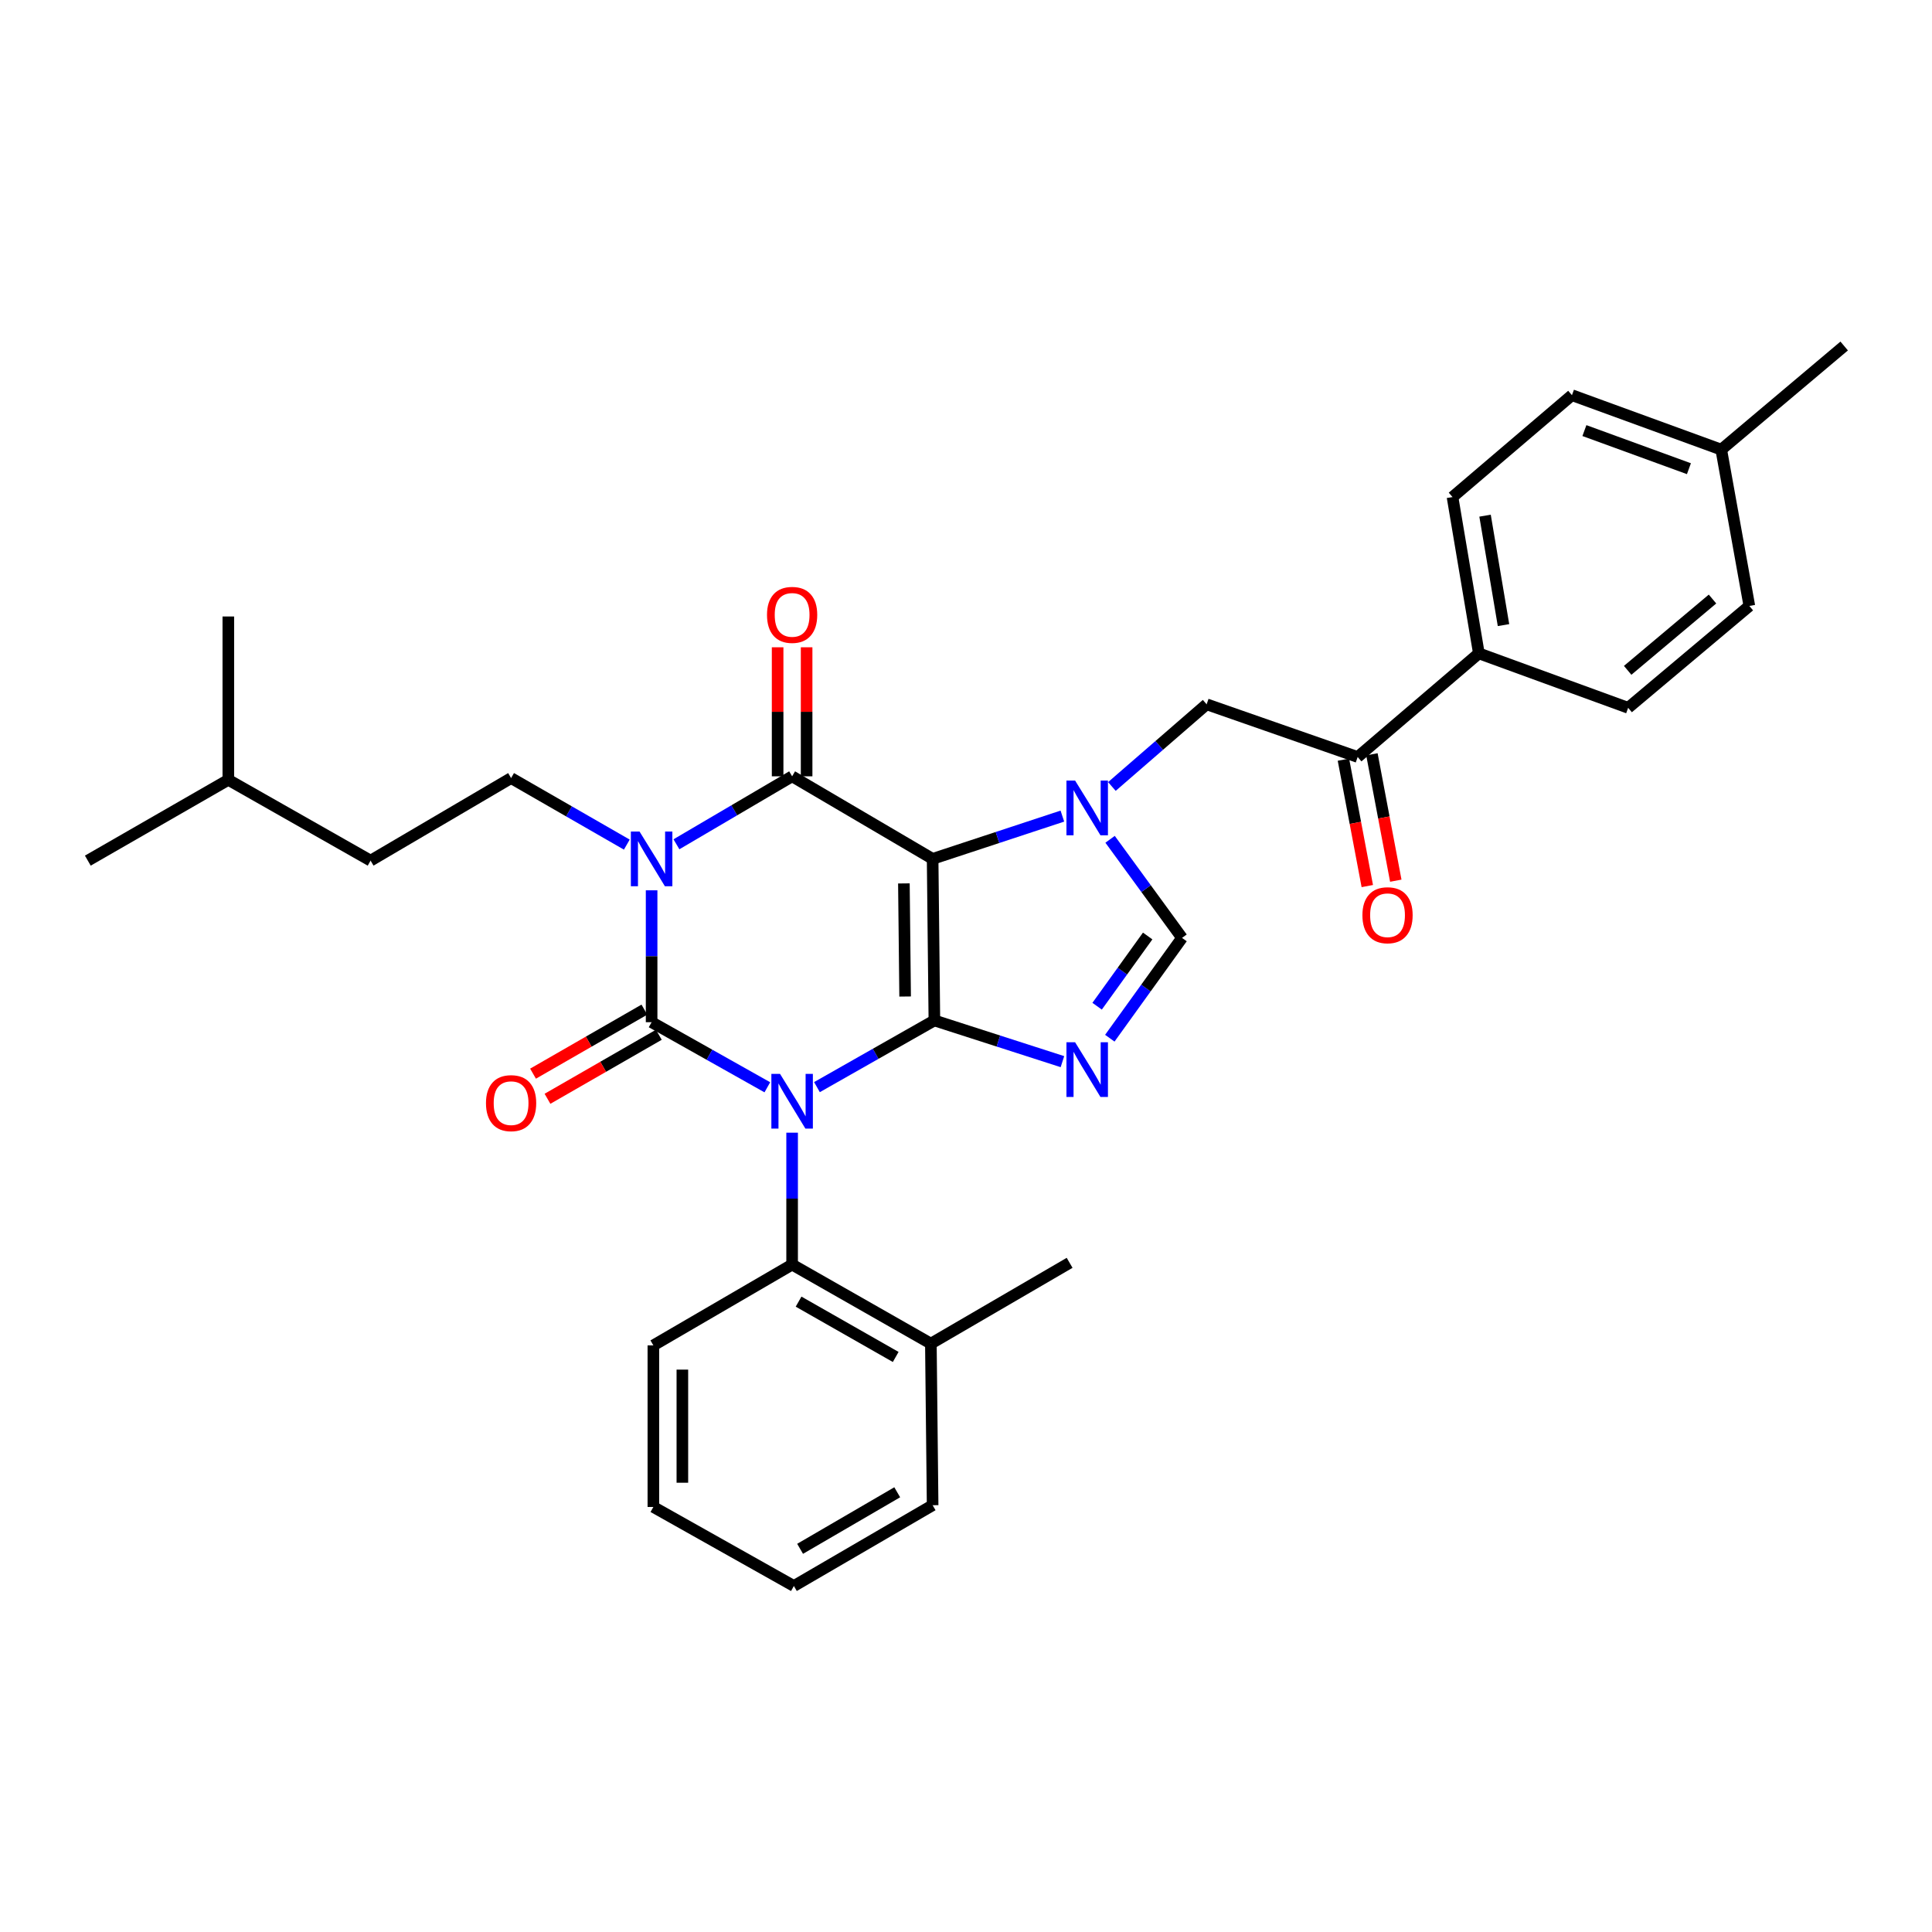<?xml version='1.0' encoding='iso-8859-1'?>
<svg version='1.1' baseProfile='full'
              xmlns='http://www.w3.org/2000/svg'
                      xmlns:rdkit='http://www.rdkit.org/xml'
                      xmlns:xlink='http://www.w3.org/1999/xlink'
                  xml:space='preserve'
width='1000px' height='1000px' viewBox='0 0 1000 1000'>
<!-- END OF HEADER -->
<rect style='opacity:1.0;fill:#FFFFFF;stroke:none' width='1000' height='1000' x='0' y='0'> </rect>
<path class='bond-0' d='M 337.274,460.823 L 337.274,494.956' style='fill:none;fill-rule:evenodd;stroke:#0000FF;stroke-width:6px;stroke-linecap:butt;stroke-linejoin:miter;stroke-opacity:1' />
<path class='bond-0' d='M 337.274,494.956 L 337.274,529.089' style='fill:none;fill-rule:evenodd;stroke:#000000;stroke-width:6px;stroke-linecap:butt;stroke-linejoin:miter;stroke-opacity:1' />
<path class='bond-1' d='M 350.123,437 L 380.061,419.41' style='fill:none;fill-rule:evenodd;stroke:#0000FF;stroke-width:6px;stroke-linecap:butt;stroke-linejoin:miter;stroke-opacity:1' />
<path class='bond-1' d='M 380.061,419.41 L 410,401.821' style='fill:none;fill-rule:evenodd;stroke:#000000;stroke-width:6px;stroke-linecap:butt;stroke-linejoin:miter;stroke-opacity:1' />
<path class='bond-2' d='M 324.437,437.168 L 294.488,419.949' style='fill:none;fill-rule:evenodd;stroke:#0000FF;stroke-width:6px;stroke-linecap:butt;stroke-linejoin:miter;stroke-opacity:1' />
<path class='bond-2' d='M 294.488,419.949 L 264.54,402.73' style='fill:none;fill-rule:evenodd;stroke:#000000;stroke-width:6px;stroke-linecap:butt;stroke-linejoin:miter;stroke-opacity:1' />
<path class='bond-3' d='M 337.274,529.089 L 367.224,545.936' style='fill:none;fill-rule:evenodd;stroke:#000000;stroke-width:6px;stroke-linecap:butt;stroke-linejoin:miter;stroke-opacity:1' />
<path class='bond-3' d='M 367.224,545.936 L 397.174,562.784' style='fill:none;fill-rule:evenodd;stroke:#0000FF;stroke-width:6px;stroke-linecap:butt;stroke-linejoin:miter;stroke-opacity:1' />
<path class='bond-4' d='M 333.534,522.584 L 304.716,539.153' style='fill:none;fill-rule:evenodd;stroke:#000000;stroke-width:6px;stroke-linecap:butt;stroke-linejoin:miter;stroke-opacity:1' />
<path class='bond-4' d='M 304.716,539.153 L 275.897,555.723' style='fill:none;fill-rule:evenodd;stroke:#FF0000;stroke-width:6px;stroke-linecap:butt;stroke-linejoin:miter;stroke-opacity:1' />
<path class='bond-4' d='M 341.014,535.594 L 312.196,552.163' style='fill:none;fill-rule:evenodd;stroke:#000000;stroke-width:6px;stroke-linecap:butt;stroke-linejoin:miter;stroke-opacity:1' />
<path class='bond-4' d='M 312.196,552.163 L 283.378,568.732' style='fill:none;fill-rule:evenodd;stroke:#FF0000;stroke-width:6px;stroke-linecap:butt;stroke-linejoin:miter;stroke-opacity:1' />
<path class='bond-5' d='M 410,586.273 L 410,620.41' style='fill:none;fill-rule:evenodd;stroke:#0000FF;stroke-width:6px;stroke-linecap:butt;stroke-linejoin:miter;stroke-opacity:1' />
<path class='bond-5' d='M 410,620.41 L 410,654.547' style='fill:none;fill-rule:evenodd;stroke:#000000;stroke-width:6px;stroke-linecap:butt;stroke-linejoin:miter;stroke-opacity:1' />
<path class='bond-6' d='M 422.857,562.697 L 453.245,545.439' style='fill:none;fill-rule:evenodd;stroke:#0000FF;stroke-width:6px;stroke-linecap:butt;stroke-linejoin:miter;stroke-opacity:1' />
<path class='bond-6' d='M 453.245,545.439 L 483.634,528.18' style='fill:none;fill-rule:evenodd;stroke:#000000;stroke-width:6px;stroke-linecap:butt;stroke-linejoin:miter;stroke-opacity:1' />
<path class='bond-7' d='M 410,401.821 L 482.725,444.549' style='fill:none;fill-rule:evenodd;stroke:#000000;stroke-width:6px;stroke-linecap:butt;stroke-linejoin:miter;stroke-opacity:1' />
<path class='bond-8' d='M 417.503,401.821 L 417.503,368.427' style='fill:none;fill-rule:evenodd;stroke:#000000;stroke-width:6px;stroke-linecap:butt;stroke-linejoin:miter;stroke-opacity:1' />
<path class='bond-8' d='M 417.503,368.427 L 417.503,335.033' style='fill:none;fill-rule:evenodd;stroke:#FF0000;stroke-width:6px;stroke-linecap:butt;stroke-linejoin:miter;stroke-opacity:1' />
<path class='bond-8' d='M 402.496,401.821 L 402.496,368.427' style='fill:none;fill-rule:evenodd;stroke:#000000;stroke-width:6px;stroke-linecap:butt;stroke-linejoin:miter;stroke-opacity:1' />
<path class='bond-8' d='M 402.496,368.427 L 402.496,335.033' style='fill:none;fill-rule:evenodd;stroke:#FF0000;stroke-width:6px;stroke-linecap:butt;stroke-linejoin:miter;stroke-opacity:1' />
<path class='bond-9' d='M 702.728,391.816 L 765.457,338.183' style='fill:none;fill-rule:evenodd;stroke:#000000;stroke-width:6px;stroke-linecap:butt;stroke-linejoin:miter;stroke-opacity:1' />
<path class='bond-10' d='M 695.355,393.209 L 701.534,425.919' style='fill:none;fill-rule:evenodd;stroke:#000000;stroke-width:6px;stroke-linecap:butt;stroke-linejoin:miter;stroke-opacity:1' />
<path class='bond-10' d='M 701.534,425.919 L 707.714,458.629' style='fill:none;fill-rule:evenodd;stroke:#FF0000;stroke-width:6px;stroke-linecap:butt;stroke-linejoin:miter;stroke-opacity:1' />
<path class='bond-10' d='M 710.101,390.423 L 716.28,423.133' style='fill:none;fill-rule:evenodd;stroke:#000000;stroke-width:6px;stroke-linecap:butt;stroke-linejoin:miter;stroke-opacity:1' />
<path class='bond-10' d='M 716.28,423.133 L 722.46,455.843' style='fill:none;fill-rule:evenodd;stroke:#FF0000;stroke-width:6px;stroke-linecap:butt;stroke-linejoin:miter;stroke-opacity:1' />
<path class='bond-11' d='M 702.728,391.816 L 624.55,364.545' style='fill:none;fill-rule:evenodd;stroke:#000000;stroke-width:6px;stroke-linecap:butt;stroke-linejoin:miter;stroke-opacity:1' />
<path class='bond-12' d='M 482.725,444.549 L 483.634,528.18' style='fill:none;fill-rule:evenodd;stroke:#000000;stroke-width:6px;stroke-linecap:butt;stroke-linejoin:miter;stroke-opacity:1' />
<path class='bond-12' d='M 467.855,457.257 L 468.492,515.798' style='fill:none;fill-rule:evenodd;stroke:#000000;stroke-width:6px;stroke-linecap:butt;stroke-linejoin:miter;stroke-opacity:1' />
<path class='bond-13' d='M 482.725,444.549 L 516.304,433.481' style='fill:none;fill-rule:evenodd;stroke:#000000;stroke-width:6px;stroke-linecap:butt;stroke-linejoin:miter;stroke-opacity:1' />
<path class='bond-13' d='M 516.304,433.481 L 549.883,422.413' style='fill:none;fill-rule:evenodd;stroke:#0000FF;stroke-width:6px;stroke-linecap:butt;stroke-linejoin:miter;stroke-opacity:1' />
<path class='bond-14' d='M 483.634,528.18 L 516.773,538.844' style='fill:none;fill-rule:evenodd;stroke:#000000;stroke-width:6px;stroke-linecap:butt;stroke-linejoin:miter;stroke-opacity:1' />
<path class='bond-14' d='M 516.773,538.844 L 549.912,549.509' style='fill:none;fill-rule:evenodd;stroke:#0000FF;stroke-width:6px;stroke-linecap:butt;stroke-linejoin:miter;stroke-opacity:1' />
<path class='bond-15' d='M 574.436,537.373 L 593.128,511.412' style='fill:none;fill-rule:evenodd;stroke:#0000FF;stroke-width:6px;stroke-linecap:butt;stroke-linejoin:miter;stroke-opacity:1' />
<path class='bond-15' d='M 593.128,511.412 L 611.819,485.452' style='fill:none;fill-rule:evenodd;stroke:#000000;stroke-width:6px;stroke-linecap:butt;stroke-linejoin:miter;stroke-opacity:1' />
<path class='bond-15' d='M 567.865,520.816 L 580.949,502.644' style='fill:none;fill-rule:evenodd;stroke:#0000FF;stroke-width:6px;stroke-linecap:butt;stroke-linejoin:miter;stroke-opacity:1' />
<path class='bond-15' d='M 580.949,502.644 L 594.033,484.471' style='fill:none;fill-rule:evenodd;stroke:#000000;stroke-width:6px;stroke-linecap:butt;stroke-linejoin:miter;stroke-opacity:1' />
<path class='bond-16' d='M 611.819,485.452 L 593.2,459.936' style='fill:none;fill-rule:evenodd;stroke:#000000;stroke-width:6px;stroke-linecap:butt;stroke-linejoin:miter;stroke-opacity:1' />
<path class='bond-16' d='M 593.2,459.936 L 574.581,434.42' style='fill:none;fill-rule:evenodd;stroke:#0000FF;stroke-width:6px;stroke-linecap:butt;stroke-linejoin:miter;stroke-opacity:1' />
<path class='bond-17' d='M 575.515,407.086 L 600.033,385.815' style='fill:none;fill-rule:evenodd;stroke:#0000FF;stroke-width:6px;stroke-linecap:butt;stroke-linejoin:miter;stroke-opacity:1' />
<path class='bond-17' d='M 600.033,385.815 L 624.55,364.545' style='fill:none;fill-rule:evenodd;stroke:#000000;stroke-width:6px;stroke-linecap:butt;stroke-linejoin:miter;stroke-opacity:1' />
<path class='bond-18' d='M 765.457,338.183 L 751.818,257.27' style='fill:none;fill-rule:evenodd;stroke:#000000;stroke-width:6px;stroke-linecap:butt;stroke-linejoin:miter;stroke-opacity:1' />
<path class='bond-18' d='M 778.209,323.551 L 768.662,266.912' style='fill:none;fill-rule:evenodd;stroke:#000000;stroke-width:6px;stroke-linecap:butt;stroke-linejoin:miter;stroke-opacity:1' />
<path class='bond-19' d='M 765.457,338.183 L 842.727,366.363' style='fill:none;fill-rule:evenodd;stroke:#000000;stroke-width:6px;stroke-linecap:butt;stroke-linejoin:miter;stroke-opacity:1' />
<path class='bond-20' d='M 264.54,402.73 L 191.815,445.458' style='fill:none;fill-rule:evenodd;stroke:#000000;stroke-width:6px;stroke-linecap:butt;stroke-linejoin:miter;stroke-opacity:1' />
<path class='bond-21' d='M 191.815,445.458 L 118.18,403.638' style='fill:none;fill-rule:evenodd;stroke:#000000;stroke-width:6px;stroke-linecap:butt;stroke-linejoin:miter;stroke-opacity:1' />
<path class='bond-22' d='M 118.18,403.638 L 118.18,319.091' style='fill:none;fill-rule:evenodd;stroke:#000000;stroke-width:6px;stroke-linecap:butt;stroke-linejoin:miter;stroke-opacity:1' />
<path class='bond-23' d='M 118.18,403.638 L 45.455,445.458' style='fill:none;fill-rule:evenodd;stroke:#000000;stroke-width:6px;stroke-linecap:butt;stroke-linejoin:miter;stroke-opacity:1' />
<path class='bond-24' d='M 410,654.547 L 481.817,695.458' style='fill:none;fill-rule:evenodd;stroke:#000000;stroke-width:6px;stroke-linecap:butt;stroke-linejoin:miter;stroke-opacity:1' />
<path class='bond-24' d='M 413.344,673.723 L 463.616,702.361' style='fill:none;fill-rule:evenodd;stroke:#000000;stroke-width:6px;stroke-linecap:butt;stroke-linejoin:miter;stroke-opacity:1' />
<path class='bond-25' d='M 410,654.547 L 338.183,696.367' style='fill:none;fill-rule:evenodd;stroke:#000000;stroke-width:6px;stroke-linecap:butt;stroke-linejoin:miter;stroke-opacity:1' />
<path class='bond-26' d='M 481.817,695.458 L 553.633,653.638' style='fill:none;fill-rule:evenodd;stroke:#000000;stroke-width:6px;stroke-linecap:butt;stroke-linejoin:miter;stroke-opacity:1' />
<path class='bond-27' d='M 481.817,695.458 L 482.725,779.097' style='fill:none;fill-rule:evenodd;stroke:#000000;stroke-width:6px;stroke-linecap:butt;stroke-linejoin:miter;stroke-opacity:1' />
<path class='bond-28' d='M 338.183,696.367 L 338.183,780.006' style='fill:none;fill-rule:evenodd;stroke:#000000;stroke-width:6px;stroke-linecap:butt;stroke-linejoin:miter;stroke-opacity:1' />
<path class='bond-28' d='M 353.19,708.912 L 353.19,767.46' style='fill:none;fill-rule:evenodd;stroke:#000000;stroke-width:6px;stroke-linecap:butt;stroke-linejoin:miter;stroke-opacity:1' />
<path class='bond-29' d='M 482.725,779.097 L 410.908,820.908' style='fill:none;fill-rule:evenodd;stroke:#000000;stroke-width:6px;stroke-linecap:butt;stroke-linejoin:miter;stroke-opacity:1' />
<path class='bond-29' d='M 464.402,772.399 L 414.13,801.667' style='fill:none;fill-rule:evenodd;stroke:#000000;stroke-width:6px;stroke-linecap:butt;stroke-linejoin:miter;stroke-opacity:1' />
<path class='bond-30' d='M 410.908,820.908 L 338.183,780.006' style='fill:none;fill-rule:evenodd;stroke:#000000;stroke-width:6px;stroke-linecap:butt;stroke-linejoin:miter;stroke-opacity:1' />
<path class='bond-31' d='M 751.818,257.27 L 813.638,204.545' style='fill:none;fill-rule:evenodd;stroke:#000000;stroke-width:6px;stroke-linecap:butt;stroke-linejoin:miter;stroke-opacity:1' />
<path class='bond-32' d='M 842.727,366.363 L 905.456,313.638' style='fill:none;fill-rule:evenodd;stroke:#000000;stroke-width:6px;stroke-linecap:butt;stroke-linejoin:miter;stroke-opacity:1' />
<path class='bond-32' d='M 842.48,346.966 L 886.391,310.059' style='fill:none;fill-rule:evenodd;stroke:#000000;stroke-width:6px;stroke-linecap:butt;stroke-linejoin:miter;stroke-opacity:1' />
<path class='bond-33' d='M 813.638,204.545 L 890.916,232.725' style='fill:none;fill-rule:evenodd;stroke:#000000;stroke-width:6px;stroke-linecap:butt;stroke-linejoin:miter;stroke-opacity:1' />
<path class='bond-33' d='M 820.088,222.871 L 874.183,242.597' style='fill:none;fill-rule:evenodd;stroke:#000000;stroke-width:6px;stroke-linecap:butt;stroke-linejoin:miter;stroke-opacity:1' />
<path class='bond-34' d='M 905.456,313.638 L 890.916,232.725' style='fill:none;fill-rule:evenodd;stroke:#000000;stroke-width:6px;stroke-linecap:butt;stroke-linejoin:miter;stroke-opacity:1' />
<path class='bond-35' d='M 890.916,232.725 L 954.545,179.092' style='fill:none;fill-rule:evenodd;stroke:#000000;stroke-width:6px;stroke-linecap:butt;stroke-linejoin:miter;stroke-opacity:1' />
<path  class='atom-0' d='M 331.014 430.389
L 340.294 445.389
Q 341.214 446.869, 342.694 449.549
Q 344.174 452.229, 344.254 452.389
L 344.254 430.389
L 348.014 430.389
L 348.014 458.709
L 344.134 458.709
L 334.174 442.309
Q 333.014 440.389, 331.774 438.189
Q 330.574 435.989, 330.214 435.309
L 330.214 458.709
L 326.534 458.709
L 326.534 430.389
L 331.014 430.389
' fill='#0000FF'/>
<path  class='atom-2' d='M 403.74 555.839
L 413.02 570.839
Q 413.94 572.319, 415.42 574.999
Q 416.9 577.679, 416.98 577.839
L 416.98 555.839
L 420.74 555.839
L 420.74 584.159
L 416.86 584.159
L 406.9 567.759
Q 405.74 565.839, 404.5 563.639
Q 403.3 561.439, 402.94 560.759
L 402.94 584.159
L 399.26 584.159
L 399.26 555.839
L 403.74 555.839
' fill='#0000FF'/>
<path  class='atom-4' d='M 397 318.262
Q 397 311.462, 400.36 307.662
Q 403.72 303.862, 410 303.862
Q 416.28 303.862, 419.64 307.662
Q 423 311.462, 423 318.262
Q 423 325.142, 419.6 329.062
Q 416.2 332.942, 410 332.942
Q 403.76 332.942, 400.36 329.062
Q 397 325.182, 397 318.262
M 410 329.742
Q 414.32 329.742, 416.64 326.862
Q 419 323.942, 419 318.262
Q 419 312.702, 416.64 309.902
Q 414.32 307.062, 410 307.062
Q 405.68 307.062, 403.32 309.862
Q 401 312.662, 401 318.262
Q 401 323.982, 403.32 326.862
Q 405.68 329.742, 410 329.742
' fill='#FF0000'/>
<path  class='atom-5' d='M 251.54 570.988
Q 251.54 564.188, 254.9 560.388
Q 258.26 556.588, 264.54 556.588
Q 270.82 556.588, 274.18 560.388
Q 277.54 564.188, 277.54 570.988
Q 277.54 577.868, 274.14 581.788
Q 270.74 585.668, 264.54 585.668
Q 258.3 585.668, 254.9 581.788
Q 251.54 577.908, 251.54 570.988
M 264.54 582.468
Q 268.86 582.468, 271.18 579.588
Q 273.54 576.668, 273.54 570.988
Q 273.54 565.428, 271.18 562.628
Q 268.86 559.788, 264.54 559.788
Q 260.22 559.788, 257.86 562.588
Q 255.54 565.388, 255.54 570.988
Q 255.54 576.708, 257.86 579.588
Q 260.22 582.468, 264.54 582.468
' fill='#FF0000'/>
<path  class='atom-9' d='M 556.469 539.473
L 565.749 554.473
Q 566.669 555.953, 568.149 558.633
Q 569.629 561.313, 569.709 561.473
L 569.709 539.473
L 573.469 539.473
L 573.469 567.793
L 569.589 567.793
L 559.629 551.393
Q 558.469 549.473, 557.229 547.273
Q 556.029 545.073, 555.669 544.393
L 555.669 567.793
L 551.989 567.793
L 551.989 539.473
L 556.469 539.473
' fill='#0000FF'/>
<path  class='atom-11' d='M 556.469 404.018
L 565.749 419.018
Q 566.669 420.498, 568.149 423.178
Q 569.629 425.858, 569.709 426.018
L 569.709 404.018
L 573.469 404.018
L 573.469 432.338
L 569.589 432.338
L 559.629 415.938
Q 558.469 414.018, 557.229 411.818
Q 556.029 409.618, 555.669 408.938
L 555.669 432.338
L 551.989 432.338
L 551.989 404.018
L 556.469 404.018
' fill='#0000FF'/>
<path  class='atom-13' d='M 705.185 473.718
Q 705.185 466.918, 708.545 463.118
Q 711.905 459.318, 718.185 459.318
Q 724.465 459.318, 727.825 463.118
Q 731.185 466.918, 731.185 473.718
Q 731.185 480.598, 727.785 484.518
Q 724.385 488.398, 718.185 488.398
Q 711.945 488.398, 708.545 484.518
Q 705.185 480.638, 705.185 473.718
M 718.185 485.198
Q 722.505 485.198, 724.825 482.318
Q 727.185 479.398, 727.185 473.718
Q 727.185 468.158, 724.825 465.358
Q 722.505 462.518, 718.185 462.518
Q 713.865 462.518, 711.505 465.318
Q 709.185 468.118, 709.185 473.718
Q 709.185 479.438, 711.505 482.318
Q 713.865 485.198, 718.185 485.198
' fill='#FF0000'/>
</svg>
